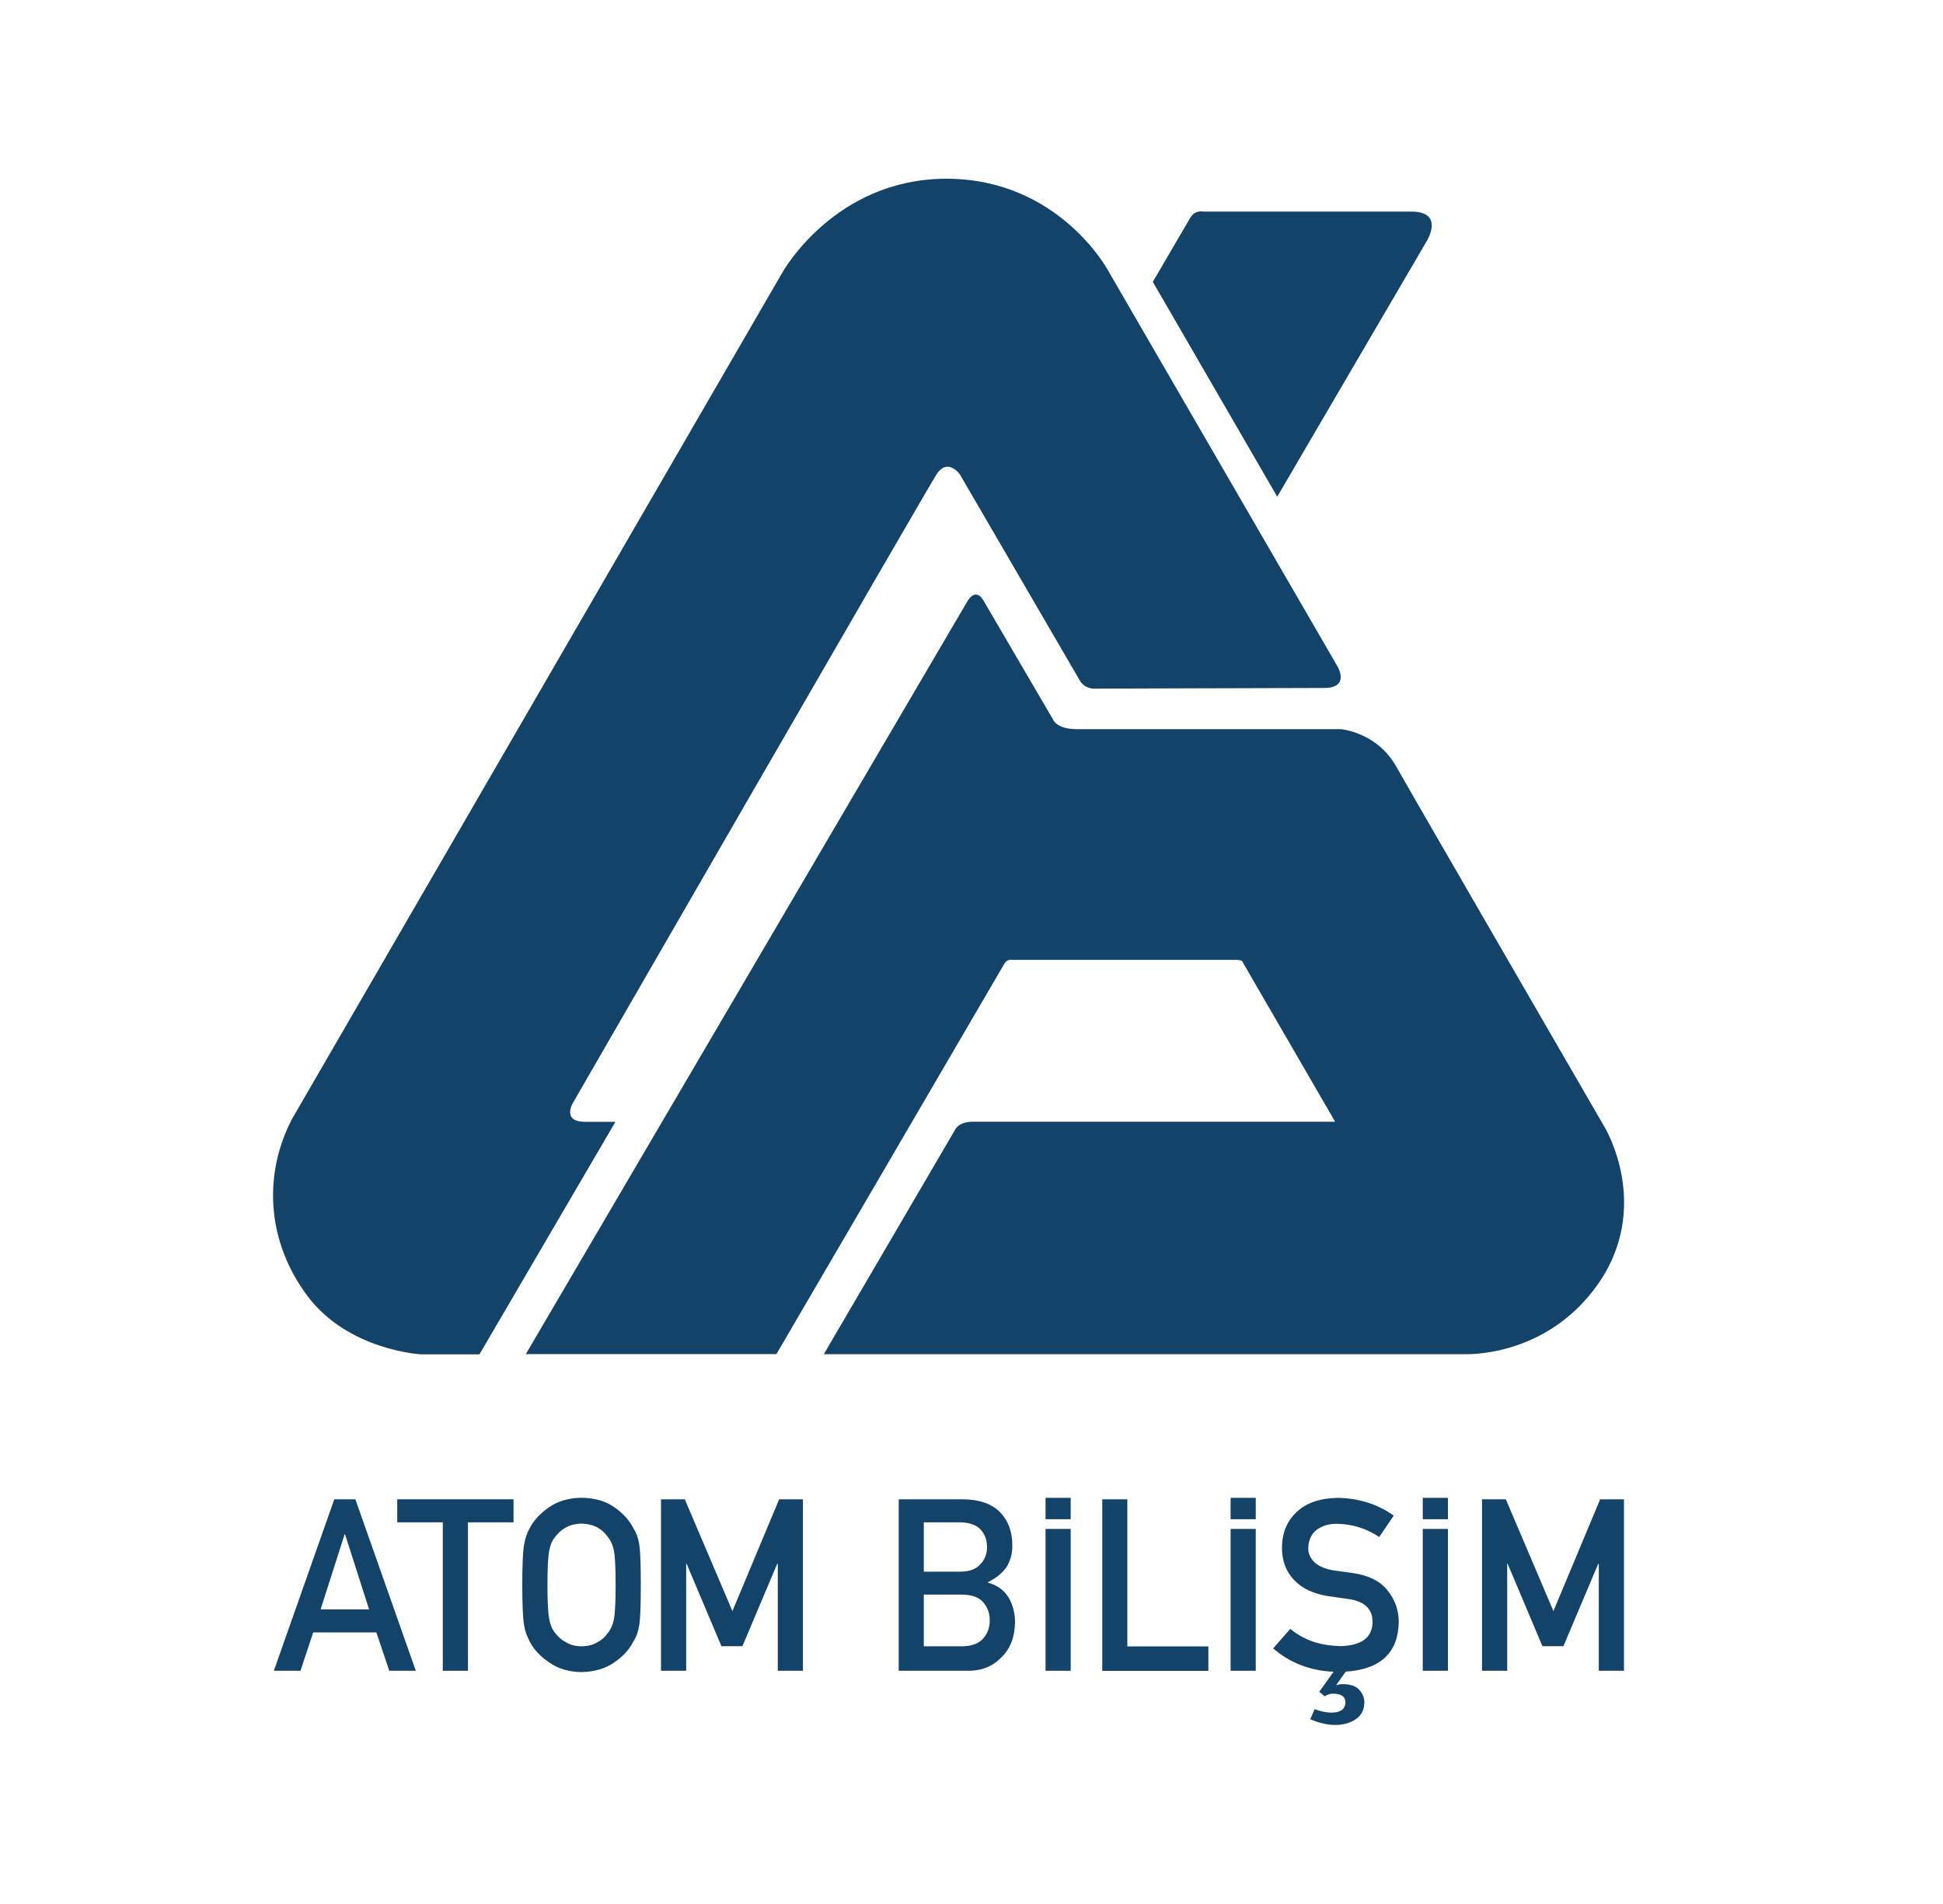 <?xml version="1.0" encoding="UTF-8"?>
<svg id="katman_1" data-name="katman 1" xmlns="http://www.w3.org/2000/svg" version="1.1" viewBox="200 0 200 196">
  <defs>
    <style>
      .cls-1 {
        fill: #134369;
        stroke-width: 0px;
      }
    </style>
  </defs>
  <g>
    <path class="cls-1" d="M230.11,115.1l50.43-87.06s5.35-9.64,16.88-9.64,16.6,9.38,16.6,9.38l23.64,40.8s1.38,2.24-1.38,2.24-23.7.07-23.7.07c0,0-.95,0-1.42-.82-.29-.51-12.35-21.22-12.35-21.22,0,0-1.26-1.81-2.42,0s-37.41,64.67-37.41,64.67c0,0-1.21,1.96,1.25,1.96h3.12l-14,23.94h-5.98s-7.54-.38-11.76-6.06-4.51-12.58-1.5-18.27Z"/>
    <path class="cls-1" d="M254.12,139.4l45.49-77.56s.81-1.4,1.61-.04l7.14,12.21s.32,1.05,2.48,1.05h27.18s3.69.29,5.7,3.85,21.45,37.12,21.45,37.12c0,0,5.02,8.26-.83,16.36-5.38,7.45-13.63,7.01-13.63,7.01h-65.91l13.48-23.05s.31-.88,1.87-.88h37.28l-9.48-16.36s-.02-.3-.62-.3h-23.19s-.47-.12-.78.43-23.44,40.15-23.44,40.15h-25.78Z"/>
    <path class="cls-1" d="M318.66,29.01l12.81,22.12,15.4-26.33s1.87-3.02-1.6-3.02h-21.44s-.82-.21-1.33.67l-3.84,6.57Z"/>
  </g>
  <g>
    <path class="cls-1" d="M238.73,168.04h-6.49l-1.31,3.95h-2.74l6.22-17.65h2.17l6.22,17.65h-2.73l-1.33-3.95ZM237.99,165.67l-2.47-7.72h-.05l-2.47,7.72h5Z"/>
    <path class="cls-1" d="M245.58,156.71h-4.69v-2.37h11.97v2.37h-4.69v15.28h-2.59v-15.28Z"/>
    <path class="cls-1" d="M253.76,163.16c0-2.05.06-3.43.18-4.13.13-.7.32-1.26.57-1.69.41-.81,1.08-1.54,1.99-2.17.9-.64,2.02-.97,3.36-.99,1.36.02,2.49.35,3.4.99.9.64,1.55,1.36,1.95,2.18.29.43.49.99.6,1.68.1.69.15,2.07.15,4.12s-.05,3.38-.15,4.09c-.11.71-.31,1.28-.6,1.71-.4.82-1.05,1.53-1.95,2.16-.91.65-2.04.98-3.4,1.02-1.34-.03-2.47-.37-3.36-1.02-.91-.62-1.58-1.34-1.99-2.16-.13-.27-.24-.52-.34-.76-.09-.25-.17-.57-.23-.94-.12-.71-.18-2.07-.18-4.09ZM256.35,163.16c0,1.74.06,2.92.19,3.53.11.61.33,1.11.67,1.49.27.36.63.66,1.08.89.44.27.96.4,1.57.4s1.16-.13,1.61-.4c.43-.23.78-.52,1.03-.89.34-.38.57-.88.69-1.49.12-.61.18-1.79.18-3.53s-.06-2.92-.18-3.56c-.13-.6-.36-1.09-.69-1.47-.26-.36-.6-.67-1.03-.91-.45-.23-.99-.36-1.61-.38-.61.02-1.14.14-1.57.38-.45.24-.81.55-1.08.91-.34.38-.56.87-.67,1.47-.13.63-.19,1.82-.19,3.56Z"/>
    <path class="cls-1" d="M268.05,154.34h2.44l4.9,11.51,4.81-11.51h2.45v17.65h-2.59v-11.01h-.06l-3.58,8.48h-2.16l-3.58-8.48h-.05v11.01h-2.59v-17.65Z"/>
    <path class="cls-1" d="M292.5,154.34h6.63c1.68.02,2.94.45,3.79,1.31.85.86,1.28,2.01,1.28,3.43.02.73-.15,1.42-.5,2.08-.18.31-.44.61-.77.9-.34.3-.75.57-1.24.81v.05c.93.25,1.64.75,2.12,1.51.45.78.67,1.63.67,2.55-.02,1.53-.48,2.73-1.39,3.62-.9.93-2.02,1.39-3.37,1.39h-7.21v-17.65ZM295.09,156.71v5.08h3.74c.95,0,1.64-.26,2.09-.77.45-.47.68-1.06.68-1.78s-.23-1.32-.68-1.81c-.45-.46-1.14-.7-2.09-.72h-3.74ZM295.09,164.15v5.32h4c.96-.02,1.67-.29,2.12-.81.45-.52.67-1.13.67-1.85s-.22-1.35-.67-1.87c-.45-.51-1.15-.77-2.12-.79h-4Z"/>
    <path class="cls-1" d="M307.62,154.19h2.59v2.2h-2.59v-2.2ZM307.62,157.39h2.59v14.6h-2.59v-14.6Z"/>
    <path class="cls-1" d="M313.45,154.34h2.59v15.14h8.34v2.52h-10.92v-17.65Z"/>
    <path class="cls-1" d="M326.67,154.19h2.59v2.2h-2.59v-2.2ZM326.67,157.39h2.59v14.6h-2.59v-14.6Z"/>
    <path class="cls-1" d="M337.79,169.46c2.29-.02,3.46-.84,3.49-2.46.02-1.3-.74-2.09-2.3-2.37l-2.32-.33c-1.53-.25-2.68-.81-3.48-1.68-.82-.88-1.22-1.97-1.22-3.27,0-1.54.51-2.79,1.54-3.73.98-.92,2.39-1.4,4.23-1.43,2.2.05,4.1.66,5.73,1.83l-1.49,2.2c-1.34-.89-2.8-1.34-4.37-1.36-.84,0-1.53.21-2.06.62-.56.41-.85,1.05-.88,1.91,0,.51.2.97.59,1.38.38.4,1.01.69,1.9.87.23.03.52.07.85.12.33.05.71.1,1.14.16,1.65.21,2.88.8,3.67,1.78.78.96,1.17,2.06,1.17,3.29-.07,3.16-1.89,4.86-5.46,5.09l-.99,1.39h.05c.15-.06.38-.1.68-.1.71,0,1.25.18,1.61.54s.57.82.57,1.33c-.02.78-.31,1.36-.9,1.74-.58.4-1.3.59-2.16.59-.79-.02-1.63-.21-2.51-.59l.45-1.04c.58.23,1.16.35,1.73.36.93,0,1.41-.35,1.44-1.04,0-.31-.11-.54-.33-.69-.24-.15-.54-.22-.88-.22-.3-.02-.61.07-.94.27l-.54-.47,1.47-2.06c-2.4-.1-4.47-.9-6.22-2.4l1.76-2.01c1.39,1.14,3.06,1.72,5.01,1.76Z"/>
    <path class="cls-1" d="M346.45,154.19h2.59v2.2h-2.59v-2.2ZM346.45,157.39h2.59v14.6h-2.59v-14.6Z"/>
    <path class="cls-1" d="M352.56,154.34h2.44l4.9,11.51,4.81-11.51h2.45v17.65h-2.59v-11.01h-.06l-3.58,8.48h-2.16l-3.58-8.48h-.05v11.01h-2.59v-17.65Z"/>
  </g>
</svg>